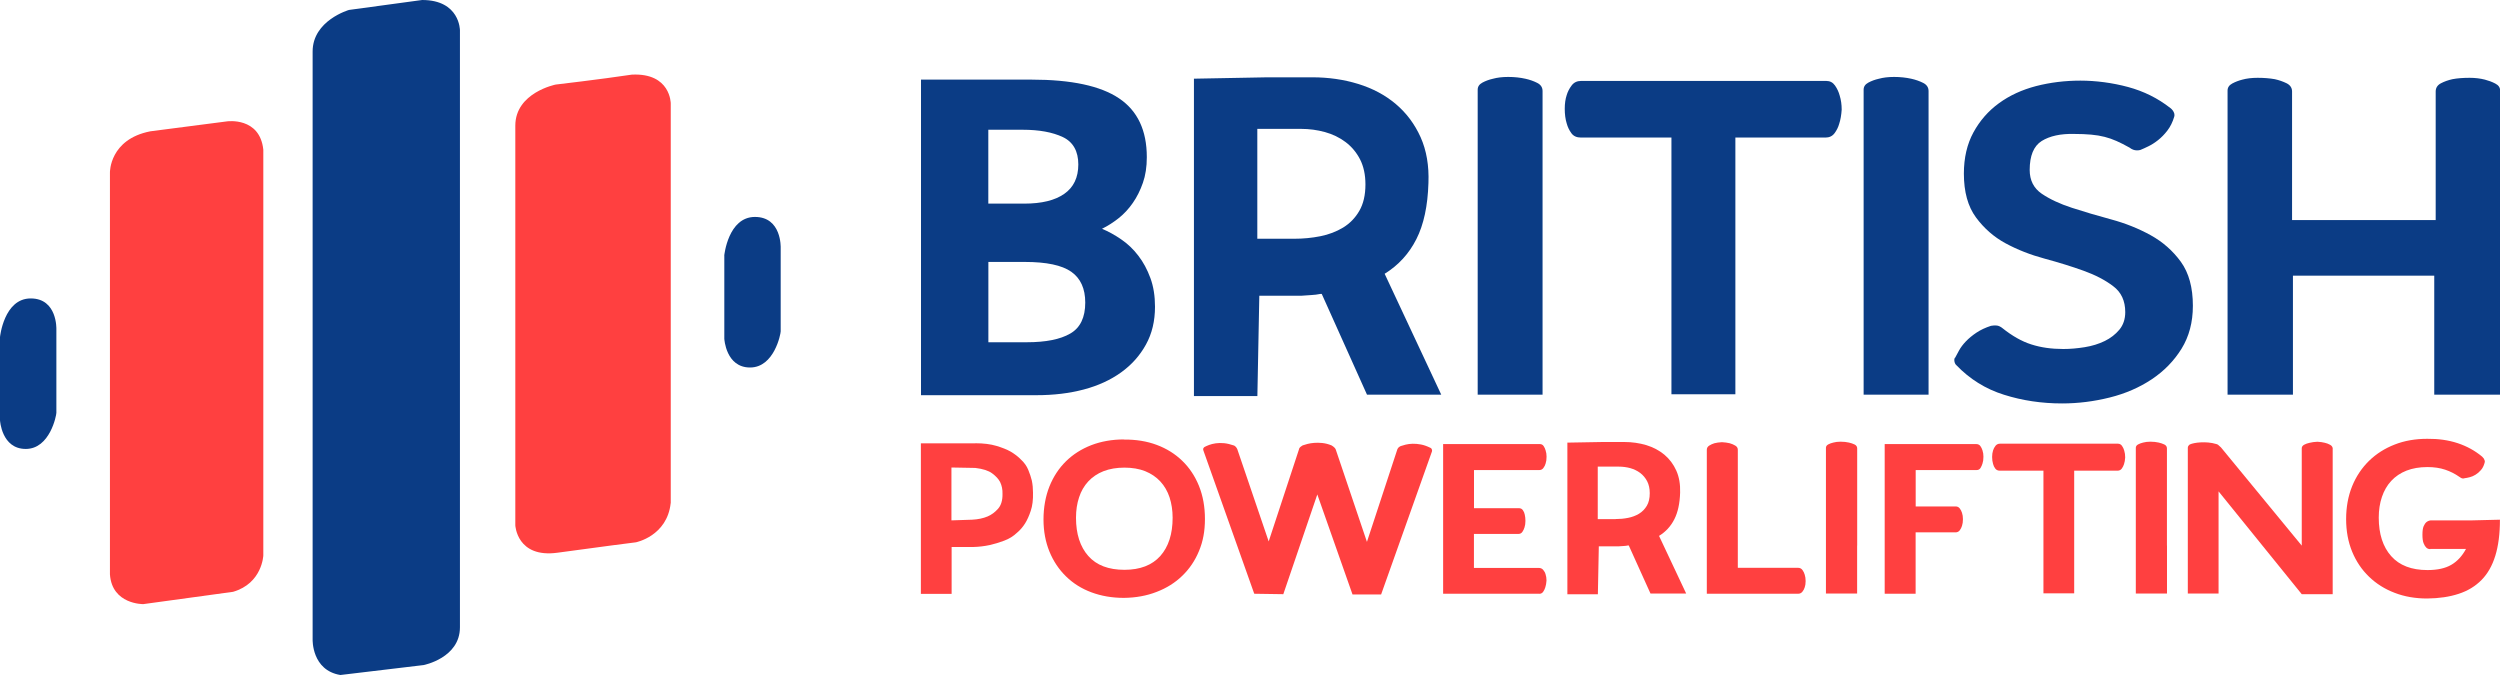 <?xml version="1.0" encoding="UTF-8"?> <svg xmlns="http://www.w3.org/2000/svg" id="Layer_1" viewBox="0 0 400 108"><defs><style>.cls-1{fill:#0b3c85;}.cls-2{fill:#ff4040;}</style></defs><path class="cls-1" d="M176.31,36.6c1.05.44,2.09,1.01,3.11,1.72,1.02.7,1.93,1.56,2.71,2.59.79,1.02,1.43,2.21,1.93,3.57.5,1.36.74,2.89.74,4.6,0,2.28-.48,4.3-1.45,6.05-.97,1.76-2.29,3.24-3.97,4.45-1.68,1.21-3.68,2.13-5.98,2.74-2.31.61-4.82.91-7.55.91h-18.49V12.74h17.71c6.35,0,11.01,1,13.97,2.99,2.97,1.99,4.45,5.13,4.45,9.41,0,1.56-.21,2.93-.63,4.12-.42,1.2-.95,2.26-1.61,3.21-.66.95-1.42,1.77-2.28,2.45-.86.68-1.75,1.24-2.64,1.68ZM158.14,32.58h5.74c2.78,0,4.92-.52,6.41-1.57,1.49-1.04,2.24-2.61,2.24-4.7s-.82-3.6-2.48-4.38c-1.65-.78-3.79-1.17-6.41-1.17h-5.51v11.82ZM158.14,54.76h6.14c3.04,0,5.36-.46,6.96-1.39,1.6-.92,2.4-2.58,2.4-4.96,0-2.24-.75-3.88-2.24-4.93-1.5-1.05-3.97-1.57-7.43-1.57h-5.83v12.84Z"></path><path class="cls-1" d="M221.55,43.82l9.05,19.33h-11.88l-7.24-16.12h-.23c-.47.09-.96.16-1.46.18-.5.02-1.03.06-1.61.11h-6.69l-.31,16.05h-10.15V12.59l11.72-.22h7.23c2.57,0,5.02.35,7.33,1.06,2.3.71,4.31,1.77,6.01,3.21,1.7,1.43,3.03,3.21,3.98,5.32.94,2.11,1.36,4.56,1.25,7.33-.11,3.65-.75,6.64-1.93,8.97-1.18,2.33-2.87,4.18-5.07,5.54ZM207.07,38.2c1.42,0,2.81-.13,4.17-.4,1.36-.27,2.58-.74,3.66-1.39,1.07-.66,1.94-1.54,2.59-2.67.65-1.12.98-2.53.98-4.23,0-1.55-.29-2.89-.86-4.01-.58-1.12-1.35-2.04-2.32-2.77-.97-.73-2.07-1.26-3.3-1.6-1.24-.34-2.51-.51-3.82-.51h-7v17.58h5.9Z"></path><path class="cls-1" d="M246.81,47.1v16.05h-10.38V14.35c0-.49.25-.86.75-1.13s1.06-.48,1.69-.62c.68-.19,1.5-.29,2.44-.29,1,0,1.92.1,2.76.29.68.15,1.31.37,1.88.66.58.29.86.73.86,1.31v32.53Z"></path><path class="cls-1" d="M292.06,22.01h-14.4v41.07h-10.23V22.01h-14.47c-.69,0-1.2-.23-1.54-.7-.34-.46-.59-.98-.75-1.57-.21-.68-.31-1.46-.31-2.33,0-.83.1-1.56.31-2.19.16-.54.42-1.05.79-1.54.36-.49.87-.73,1.5-.73h39.26c.58,0,1.03.24,1.38.73.34.49.59,1.02.75,1.61.21.68.32,1.43.32,2.26-.06.87-.19,1.63-.4,2.26-.15.54-.4,1.04-.74,1.5-.34.46-.83.7-1.45.7Z"></path><path class="cls-1" d="M308.57,47.1v16.05h-10.39V14.35c0-.49.25-.86.75-1.13.5-.27,1.06-.48,1.69-.62.68-.19,1.49-.29,2.44-.29s1.91.1,2.75.29c.68.15,1.31.37,1.89.66.58.29.87.73.87,1.31v32.53Z"></path><path class="cls-1" d="M312.82,57.24c.16-.29.36-.68.63-1.17s.63-.97,1.1-1.46c.47-.49,1.03-.95,1.69-1.39.66-.44,1.43-.8,2.32-1.09.63-.1,1.07-.07,1.34.07.21.1.36.19.47.29,1.58,1.26,3.12,2.14,4.65,2.62,1.52.49,3.22.73,5.11.73,1.1,0,2.24-.1,3.42-.29,1.18-.19,2.24-.52,3.19-.98.95-.46,1.73-1.07,2.36-1.82.62-.75.94-1.69.94-2.81,0-1.8-.64-3.19-1.93-4.15-1.28-.98-2.87-1.8-4.76-2.48-1.89-.68-3.96-1.32-6.22-1.93-2.26-.61-4.33-1.42-6.22-2.44-1.89-1.02-3.47-2.41-4.76-4.16-1.29-1.75-1.93-4.09-1.93-7,0-2.52.51-4.73,1.53-6.6,1.02-1.87,2.38-3.43,4.09-4.67,1.7-1.24,3.68-2.15,5.94-2.74,2.26-.58,4.62-.87,7.08-.87s5.11.34,7.63,1.02c2.52.68,4.77,1.8,6.76,3.36.32.24.53.54.63.87.05.2.05.37,0,.51-.26.88-.63,1.62-1.1,2.23-.47.61-.97,1.12-1.49,1.53-.53.42-1.04.74-1.53.98-.5.25-.94.44-1.3.59-.16.05-.34.07-.55.07-.42,0-.81-.15-1.18-.44-.78-.44-1.48-.79-2.09-1.06-.6-.27-1.23-.49-1.89-.66-.66-.17-1.37-.29-2.17-.36-.78-.07-1.7-.11-2.75-.11-2.15-.05-3.87.33-5.16,1.13-1.28.81-1.92,2.35-1.92,4.63,0,1.66.64,2.92,1.92,3.8,1.28.87,2.9,1.63,4.84,2.26,1.94.63,4.04,1.25,6.29,1.86,2.26.61,4.36,1.45,6.3,2.52,1.94,1.07,3.55,2.49,4.84,4.26,1.28,1.78,1.92,4.12,1.92,7.04,0,2.63-.61,4.91-1.81,6.86-1.21,1.95-2.79,3.57-4.76,4.89-1.97,1.31-4.21,2.29-6.73,2.92-2.52.63-5.06.95-7.63.95-3.26,0-6.35-.46-9.29-1.39-2.94-.92-5.48-2.5-7.63-4.74-.11-.09-.19-.21-.24-.36-.11-.34-.11-.61,0-.8Z"></path><path class="cls-1" d="M366.87,44.11v19.04h-10.46V14.49c0-.49.25-.86.75-1.13.5-.27,1.03-.47,1.62-.62.68-.19,1.49-.29,2.44-.29,1,0,1.91.07,2.75.22.68.15,1.31.37,1.9.66.57.29.86.73.86,1.31v20.57h22.98V14.64c0-.58.28-1.02.83-1.31.55-.29,1.17-.51,1.85-.66.78-.15,1.7-.22,2.75-.22.89,0,1.7.1,2.44.29.58.15,1.13.35,1.65.62.53.27.79.64.79,1.13v48.66h-10.54v-19.04h-22.58Z"></path><path class="cls-2" d="M156.05,70.92c1.31,0,2.43.14,3.37.42.93.28,1.69.58,2.27.91.68.4,1.25.84,1.7,1.32.51.47.88,1,1.13,1.6.25.61.44,1.18.57,1.71.13.63.19,1.27.19,1.92.03,1.16-.09,2.14-.36,2.93-.26.79-.56,1.45-.89,1.99-.38.6-.81,1.1-1.29,1.5-.58.56-1.27.99-2.08,1.29-.81.3-1.58.54-2.31.7-.86.18-1.74.29-2.65.31h-3.44v7.5h-4.92v-24.09h8.7ZM152.23,74.79v8.47l3.33-.11c.93-.05,1.75-.22,2.46-.52.61-.26,1.16-.66,1.66-1.22.5-.56.74-1.36.72-2.4.02-.67-.1-1.3-.38-1.88-.25-.49-.68-.95-1.27-1.39-.59-.44-1.49-.73-2.7-.87l-3.82-.07Z"></path><path class="cls-2" d="M179.82,70.33c1.91-.02,3.67.26,5.25.85,1.59.59,2.96,1.45,4.1,2.56,1.15,1.11,2.04,2.46,2.67,4.02.63,1.57.95,3.33.95,5.28s-.31,3.59-.95,5.12c-.63,1.53-1.52,2.85-2.67,3.96-1.14,1.11-2.51,1.97-4.1,2.58-1.59.62-3.34.94-5.25.96-1.89,0-3.62-.3-5.2-.89-1.58-.59-2.93-1.44-4.06-2.55-1.13-1.1-2.02-2.43-2.65-3.97-.63-1.55-.95-3.26-.95-5.14s.32-3.71.95-5.28c.63-1.57,1.51-2.91,2.65-4.03,1.13-1.11,2.49-1.97,4.06-2.58,1.57-.6,3.31-.91,5.2-.91ZM179.9,91.17c2.52,0,4.43-.74,5.75-2.21,1.31-1.48,1.97-3.52,1.97-6.12,0-1.18-.17-2.27-.49-3.26-.33-.99-.82-1.84-1.48-2.55-.66-.71-1.46-1.25-2.42-1.64-.96-.38-2.07-.57-3.32-.57s-2.38.19-3.35.57-1.78.93-2.44,1.64c-.66.71-1.15,1.56-1.47,2.55-.33.99-.49,2.07-.49,3.26,0,2.6.66,4.64,1.97,6.12,1.31,1.48,3.24,2.21,5.79,2.21Z"></path><path class="cls-2" d="M229.11,72.24l-8.13,22.87h-4.58l-5.63-16-5.44,15.96-4.65-.07-8.13-22.9c-.07-.19-.06-.34.04-.45.05-.07.1-.12.15-.14.17-.1.42-.2.72-.32.3-.11.65-.2,1.06-.26.4-.06.85-.06,1.34-.02.49.05,1.02.18,1.61.38.05.02.11.07.19.14.13.12.23.26.3.42l5.03,14.78,4.84-14.71c.02-.19.14-.35.34-.49.1-.07.19-.13.26-.17.2-.07.46-.14.77-.23.32-.08.67-.14,1.06-.17.39-.03.83-.03,1.3.02.48.05.97.17,1.48.38.08.05.17.11.26.17.2.14.34.3.42.49l4.99,14.78,4.88-14.85c.07-.16.19-.29.34-.38.08-.05.14-.08.19-.1.2-.07.47-.15.79-.23.33-.08.7-.13,1.11-.14.42-.01.87.03,1.34.12.48.09.97.27,1.48.52.08.02.14.07.19.14.1.16.12.31.08.45Z"></path><path class="cls-2" d="M246.29,95h-15.39v-23.95h15.46c.28,0,.48.11.62.32.14.21.25.44.32.7.1.3.15.64.15,1.01,0,.42-.05.78-.15,1.08-.07.26-.19.49-.36.72-.16.22-.38.33-.66.33h-10.44v6.1h7.18c.28,0,.49.1.64.32.15.21.25.44.3.7.07.3.11.64.11,1.01,0,.39-.05.74-.15,1.05-.08.26-.19.49-.34.71-.15.22-.37.33-.64.33h-7.11v5.44h10.4c.28,0,.51.11.68.31.18.21.31.44.38.7.1.3.15.64.15,1.01-.03.42-.09.78-.19,1.08-.08.26-.19.49-.34.71-.15.22-.36.33-.64.33Z"></path><path class="cls-2" d="M265.44,85.73l4.35,9.24h-5.71l-3.48-7.7h-.11c-.23.05-.46.08-.7.09-.24.01-.5.03-.77.05h-3.21l-.15,7.67h-4.88v-24.26l5.63-.1h3.48c1.23,0,2.41.17,3.52.5,1.11.34,2.07.85,2.89,1.53.82.69,1.45,1.53,1.91,2.55.45,1.01.65,2.18.61,3.5-.05,1.74-.36,3.17-.93,4.29-.57,1.12-1.38,2-2.44,2.65ZM258.48,83.05c.68,0,1.35-.06,2-.19.66-.13,1.24-.35,1.76-.66.52-.32.93-.74,1.25-1.27.32-.54.47-1.21.47-2.02,0-.74-.14-1.38-.42-1.92-.28-.53-.65-.97-1.11-1.32-.47-.35-1-.6-1.59-.77-.59-.16-1.21-.24-1.83-.24h-3.37v8.4h2.83Z"></path><path class="cls-2" d="M287.69,95h-14.6v-23.04c0-.28.13-.5.38-.66.25-.16.53-.29.83-.38.35-.09.76-.15,1.21-.17.45.02.87.08,1.25.17.33.09.62.22.89.38.27.16.4.38.4.66v18.89h9.64c.3,0,.54.12.7.35.17.23.29.48.36.73.1.3.15.65.15,1.05s-.05.73-.15,1.01c-.08.25-.2.49-.38.7-.18.21-.4.31-.68.31Z"></path><path class="cls-2" d="M297.14,87.3v7.67h-4.99v-23.32c0-.23.12-.41.36-.54.24-.13.51-.23.82-.3.32-.09.72-.14,1.17-.14.48,0,.92.05,1.33.14.33.07.63.18.91.31.28.14.41.35.41.63v15.55Z"></path><path class="cls-2" d="M312.85,85.17h-6.35v9.83h-4.95v-23.95h14.63c.3,0,.53.11.68.32.15.21.26.44.34.7.1.3.15.64.15,1.01,0,.42-.05.78-.15,1.08-.08.26-.18.49-.32.72-.14.22-.35.33-.62.33h-9.75v5.82h6.39c.28,0,.5.11.66.32.16.21.28.44.36.7.1.3.15.64.15,1.01,0,.42-.05.78-.15,1.08-.08.26-.2.49-.36.71-.17.22-.4.33-.7.33Z"></path><path class="cls-2" d="M338.79,75.31h-6.92v19.62h-4.92v-19.62h-6.96c-.33,0-.57-.11-.74-.33-.17-.22-.29-.47-.36-.75-.1-.32-.15-.7-.15-1.11s.05-.74.15-1.05c.08-.26.2-.5.38-.73.18-.23.42-.35.72-.35h18.87c.28,0,.5.12.66.35.16.23.29.49.36.77.1.32.15.69.15,1.08-.02.42-.09.78-.19,1.08-.08.26-.2.49-.36.71-.16.22-.4.33-.7.33Z"></path><path class="cls-2" d="M346.72,87.3v7.67h-4.99v-23.32c0-.23.12-.41.36-.54.24-.13.51-.23.81-.3.33-.09.72-.14,1.17-.14.48,0,.92.05,1.32.14.33.07.63.18.91.31.28.14.41.35.41.63v15.55Z"></path><path class="cls-2" d="M373.23,71.82v23.25h-4.95l-13.31-16.45v16.35h-4.92v-23.29c0-.19.06-.34.19-.45.05-.07.11-.11.19-.14.15-.07.37-.13.66-.19.29-.06.62-.1,1-.12.37-.02.79-.02,1.23.02.44.04.89.12,1.34.26.08.02.15.06.23.11.05.05.11.1.19.17.08.07.17.15.27.24l12.93,15.72v-15.58c0-.23.13-.42.38-.56.25-.14.54-.24.87-.31.35-.09.77-.15,1.25-.17.45.02.86.08,1.21.17.3.07.59.18.85.33.26.15.4.37.4.64Z"></path><path class="cls-2" d="M388.84,87.86c-.25,0-.47-.08-.64-.25-.15-.14-.29-.36-.42-.68-.13-.31-.19-.77-.19-1.37s.06-1.06.19-1.36c.13-.3.28-.52.45-.66.2-.16.43-.25.68-.28h6.65l4.43-.11c0,2.25-.25,4.18-.74,5.77-.49,1.59-1.23,2.89-2.21,3.88-.99,1-2.2,1.74-3.65,2.21-1.45.48-3.13.73-5.05.75-1.89,0-3.63-.3-5.2-.91-1.58-.6-2.94-1.46-4.1-2.58-1.16-1.12-2.06-2.45-2.7-4.01-.64-1.56-.96-3.29-.96-5.2s.32-3.68.96-5.26c.64-1.58,1.55-2.93,2.7-4.06,1.16-1.13,2.53-2,4.1-2.61,1.57-.62,3.31-.92,5.2-.92h.04c1.76-.02,3.38.21,4.86.7,1.47.49,2.78,1.21,3.91,2.16.1.12.19.22.27.31.05.09.09.2.13.31.04.12.03.24-.02.38-.13.47-.32.85-.59,1.15-.26.3-.55.55-.85.73-.3.19-.61.32-.92.4-.32.08-.59.14-.81.16-.13.05-.25.06-.36.04-.11-.02-.21-.06-.28-.11-.1-.05-.19-.11-.26-.17-.66-.46-1.4-.84-2.23-1.12-.83-.28-1.78-.42-2.84-.42-1.26,0-2.38.19-3.35.57-.97.38-1.78.93-2.44,1.64-.66.71-1.15,1.56-1.49,2.56-.34,1-.51,2.1-.51,3.31,0,2.62.66,4.68,1.99,6.17,1.32,1.49,3.26,2.23,5.8,2.23,1.59,0,2.86-.28,3.82-.84.96-.56,1.74-1.41,2.35-2.54h-5.71Z"></path><path class="cls-2" d="M17.59,91.9V27.58s-.08-5.29,6.46-6.57c6.3-.83,12.27-1.59,12.27-1.59,0,0,5.25-.76,5.81,4.53v64.92s-.16,4.46-4.84,5.82l-14.37,1.97s-5,.07-5.33-4.76Z"></path><path class="cls-1" d="M50.02,8.24v94.09s-.16,4.91,4.44,5.67l13.32-1.59s5.81-1.13,5.81-6.04V4.84s0-4.84-6.05-4.84l-11.7,1.59s-5.82,1.67-5.82,6.65Z"></path><path class="cls-2" d="M107.32,80.49V16.55s0-4.91-6.22-4.61c-5.08.76-12.19,1.59-12.19,1.59,0,0-6.46,1.28-6.46,6.58v63.94s.24,5.29,6.78,4.38c6.54-.91,12.51-1.66,12.51-1.66,0,0,5-.98,5.57-6.27Z"></path><path class="cls-1" d="M115.89,40.88v13.32s.24,4.6,4.12,4.6,4.9-5.39,4.9-5.78v-13.38s.18-4.93-4.12-4.93-4.91,6.18-4.91,6.18Z"></path><path class="cls-1" d="M0,53.92v13.32s.24,4.59,4.12,4.59,4.9-5.38,4.9-5.78v-13.37s.18-4.93-4.11-4.93-4.91,6.18-4.91,6.18Z"></path></svg> 